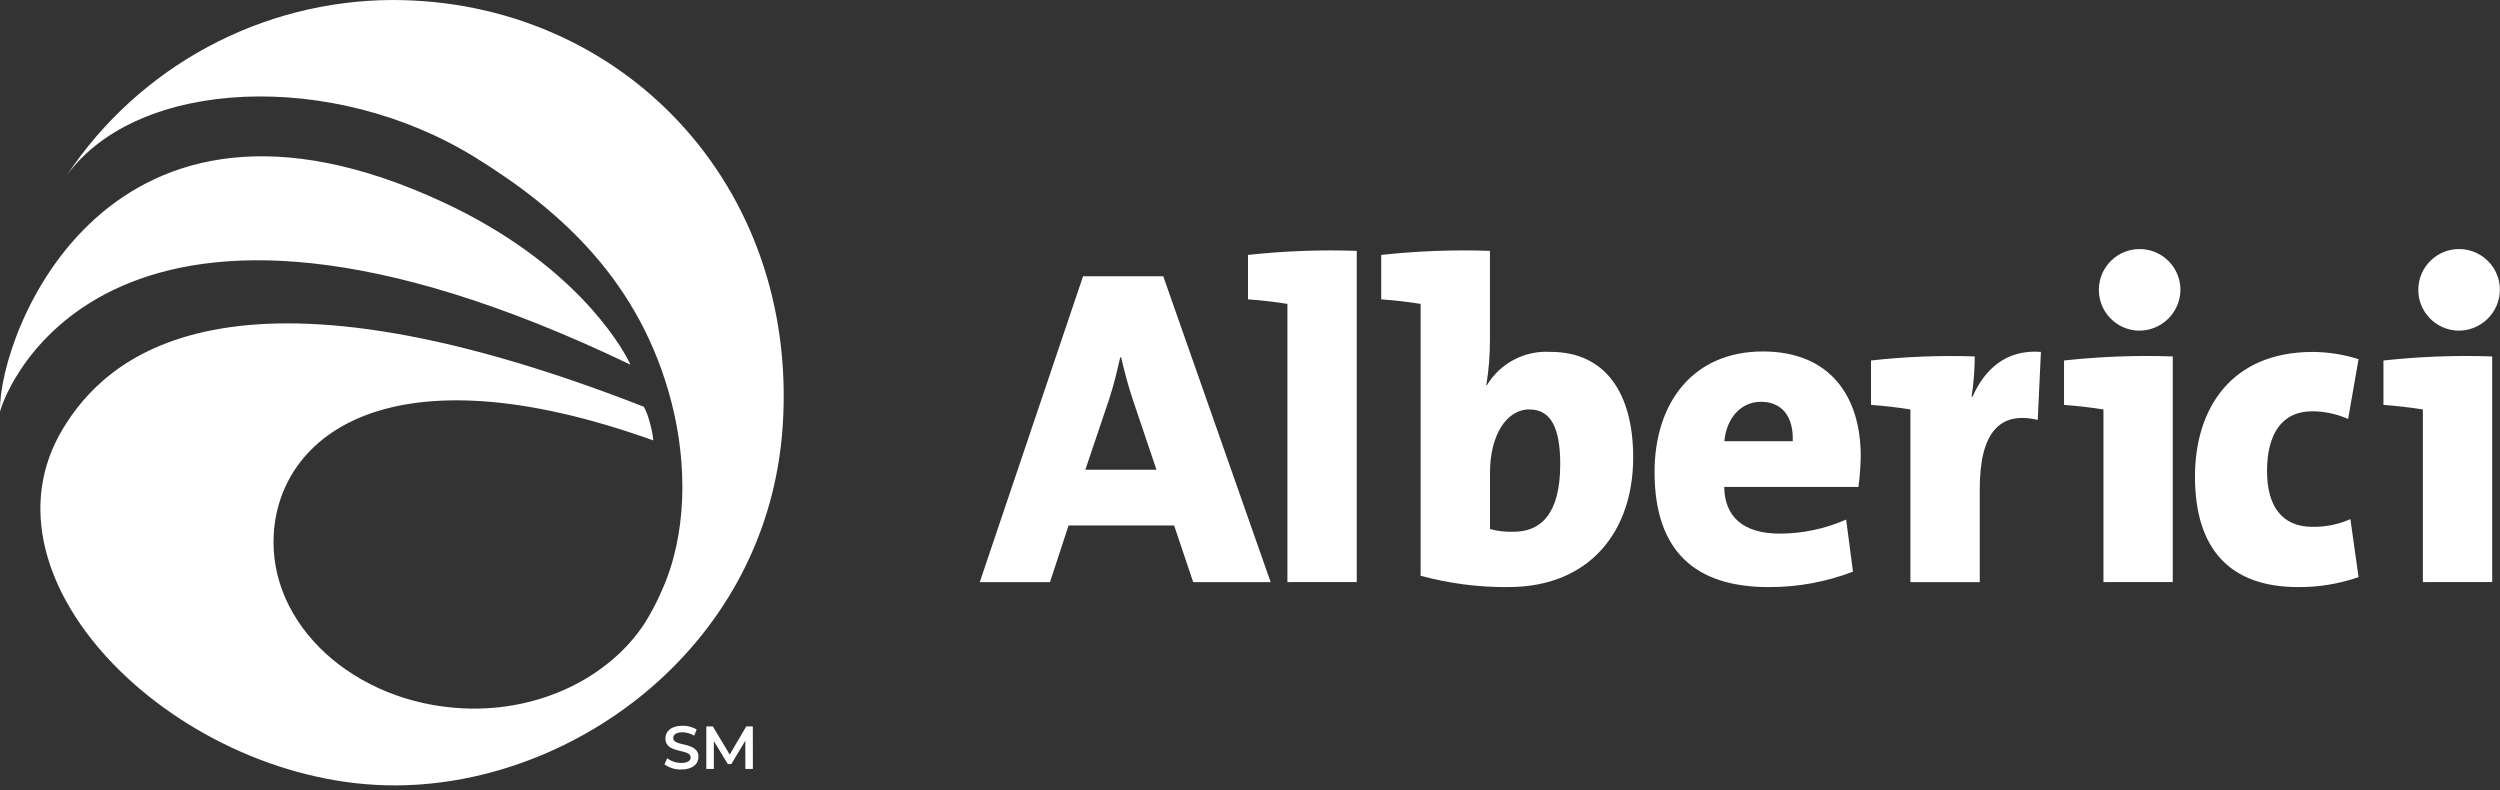 <?xml version="1.0" encoding="UTF-8"?>
<svg width="250px" height="79px" viewBox="0 0 250 79" version="1.1" xmlns="http://www.w3.org/2000/svg" xmlns:xlink="http://www.w3.org/1999/xlink">
    <rect x="0" y="0" width="250" height="79" fill="#333333" stroke="none"/>
    <title>alberici</title>
    <g id="Page-1" stroke="none" stroke-width="1" fill="none" fill-rule="evenodd">
        <g id="Artboard" transform="translate(-73, -34)" fill="#FFFFFF" fill-rule="nonzero">
            <path d="M189.325,61.627 L200.064,92.21 L192.317,92.21 L190.414,86.547 L179.857,86.547 L177.999,92.21 L170.976,92.21 L181.306,61.627 L189.325,61.627 Z M208.675,59.086 L208.675,92.207 L201.742,92.21 L201.742,64.39 C200.654,64.209 199.116,64.027 197.8,63.934 L197.8,59.493 C201.411,59.098 205.045,58.962 208.675,59.086 Z M185.113,69.736 L185.023,69.736 C184.705,71.096 184.388,72.5 183.889,73.995 L181.533,80.973 L188.647,80.973 L186.291,73.995 C185.792,72.5 185.43,71.096 185.113,69.736 Z M223.853,92.709 C220.885,92.734 217.927,92.353 215.063,91.576 L215.063,64.39 C213.975,64.209 212.437,64.029 211.121,63.934 L211.121,59.493 C214.731,59.098 218.365,58.962 221.995,59.086 L221.995,68.011 C221.996,69.514 221.875,71.014 221.633,72.497 L221.679,72.542 C223.012,70.314 225.481,69.019 228.072,69.189 C233.464,69.189 236.318,73.221 236.318,79.745 C236.318,87.132 231.968,92.705 223.858,92.705 M225.942,74.943 C223.587,74.943 222,77.616 222,81.242 L222,86.905 C222.767,87.113 223.561,87.204 224.356,87.177 C227.03,87.177 229.023,85.454 229.023,80.426 C229.023,76.664 228.026,74.946 225.94,74.946 M258.831,82.695 L245.42,82.695 C245.464,85.64 247.277,87.363 250.993,87.363 C253.273,87.356 255.527,86.877 257.614,85.958 L258.299,91.168 C255.609,92.197 252.752,92.72 249.872,92.709 C242.531,92.709 238.456,89.129 238.456,81.2 C238.456,74.268 242.308,69.147 249.286,69.147 C256.082,69.147 259.073,73.724 259.073,79.614 C259.058,80.645 258.982,81.674 258.845,82.696 M249.104,74.179 C247.109,74.179 245.661,75.765 245.434,78.121 L252.275,78.121 C252.366,75.538 251.097,74.179 249.103,74.179 M276.775,75.99 C272.922,75.083 270.975,77.304 270.975,82.921 L270.975,92.21 L264.042,92.21 L264.042,74.946 C262.955,74.766 261.417,74.583 260.1,74.49 L260.1,70.049 C263.545,69.664 267.012,69.527 270.476,69.642 C270.468,70.992 270.362,72.34 270.16,73.675 L270.25,73.675 C271.428,71.001 273.56,68.917 277.091,69.189 L276.775,75.99 Z M283.345,92.21 L283.345,74.947 C282.257,74.767 280.719,74.584 279.403,74.491 L279.403,70.05 C283.013,69.655 286.647,69.518 290.277,69.642 L290.277,92.205 L283.345,92.21 Z M286.831,67.064 C284.596,66.991 282.837,65.133 282.886,62.897 C282.934,60.662 284.773,58.882 287.009,58.907 C289.245,58.931 291.044,60.75 291.044,62.986 C291.033,64.088 290.582,65.139 289.79,65.906 C288.998,66.672 287.932,67.089 286.831,67.064 M302.829,92.709 C295.987,92.709 292.498,88.903 292.498,81.653 C292.498,74.856 296.122,69.193 304.28,69.193 C305.833,69.202 307.376,69.446 308.856,69.918 L307.813,75.898 C306.686,75.397 305.467,75.135 304.234,75.129 C301.152,75.129 299.703,77.441 299.703,81.11 C299.703,84.554 301.153,86.683 304.234,86.683 C305.544,86.708 306.843,86.445 308.04,85.913 L308.856,91.712 C306.918,92.384 304.88,92.721 302.83,92.709 M315.286,92.21 L315.286,74.947 C314.201,74.767 312.661,74.584 311.345,74.491 L311.345,70.05 C314.955,69.655 318.589,69.518 322.219,69.642 L322.219,92.205 L315.286,92.21 Z M318.775,67.063 C316.54,66.989 314.782,65.13 314.831,62.895 C314.88,60.66 316.719,58.881 318.955,58.905 C321.19,58.93 322.99,60.749 322.99,62.985 C322.978,64.087 322.526,65.138 321.734,65.905 C320.942,66.671 319.877,67.088 318.775,67.063 M112.227,34 C135.136,34 152.896,52.465 151.268,76.64 C149.813,98.384 130.672,112.453 112.619,112.539 C91.305,112.653 69.891,92.303 79.33,76.808 C83.477,69.998 95.374,58.256 137.387,74.675 C137.648,75.179 137.848,75.713 137.982,76.265 C138.151,76.845 138.269,77.44 138.334,78.041 C111.845,68.566 100.984,77.615 100.377,87.354 L100.377,87.358 C99.806,96.498 108.444,104.334 119.341,104.837 C127.079,105.195 133.972,101.656 137.451,96.352 C138.1,95.318 138.67,94.236 139.155,93.115 C141.694,87.542 141.768,80.545 140.153,74.249 C137.071,62.256 129.172,55.082 120.506,49.732 C106.318,40.963 86.808,41.763 79.693,51.517 C86.941,40.622 99.141,34.053 112.227,34 Z M141.252,106.573 C141.75,106.565 142.24,106.696 142.668,106.95 L142.419,107.564 C142.064,107.352 141.66,107.236 141.246,107.229 C140.59,107.229 140.323,107.485 140.323,107.807 C140.323,108.712 142.845,108.123 142.845,109.685 C142.845,110.37 142.292,110.95 141.124,110.95 C140.524,110.968 139.935,110.788 139.447,110.438 L139.721,109.825 C140.127,110.128 140.619,110.292 141.125,110.293 C141.788,110.293 142.067,110.056 142.067,109.74 C142.067,108.826 139.54,109.424 139.54,107.844 C139.54,107.159 140.087,106.573 141.252,106.573 Z M144.282,106.637 L145.971,109.457 L147.631,106.637 L148.282,106.637 L148.288,110.892 L147.538,110.89 L147.532,108.071 L146.135,110.405 L145.782,110.405 L144.385,108.107 L144.385,110.892 L143.631,110.892 L143.631,106.637 L144.282,106.637 Z M117.377,54.252 C130.3,60.282 135.002,68.405 135.887,70.135 L135.965,70.29 C136.022,70.406 136.049,70.468 136.049,70.468 L136.048,70.468 C83.827,45.408 73.52,73.065 73.01,75.14 L73.004,75.168 L73.001,75.02 C72.908,67.423 83.622,38.506 117.377,54.252 Z" id="alberici"></path>
        </g>
    </g>
</svg>